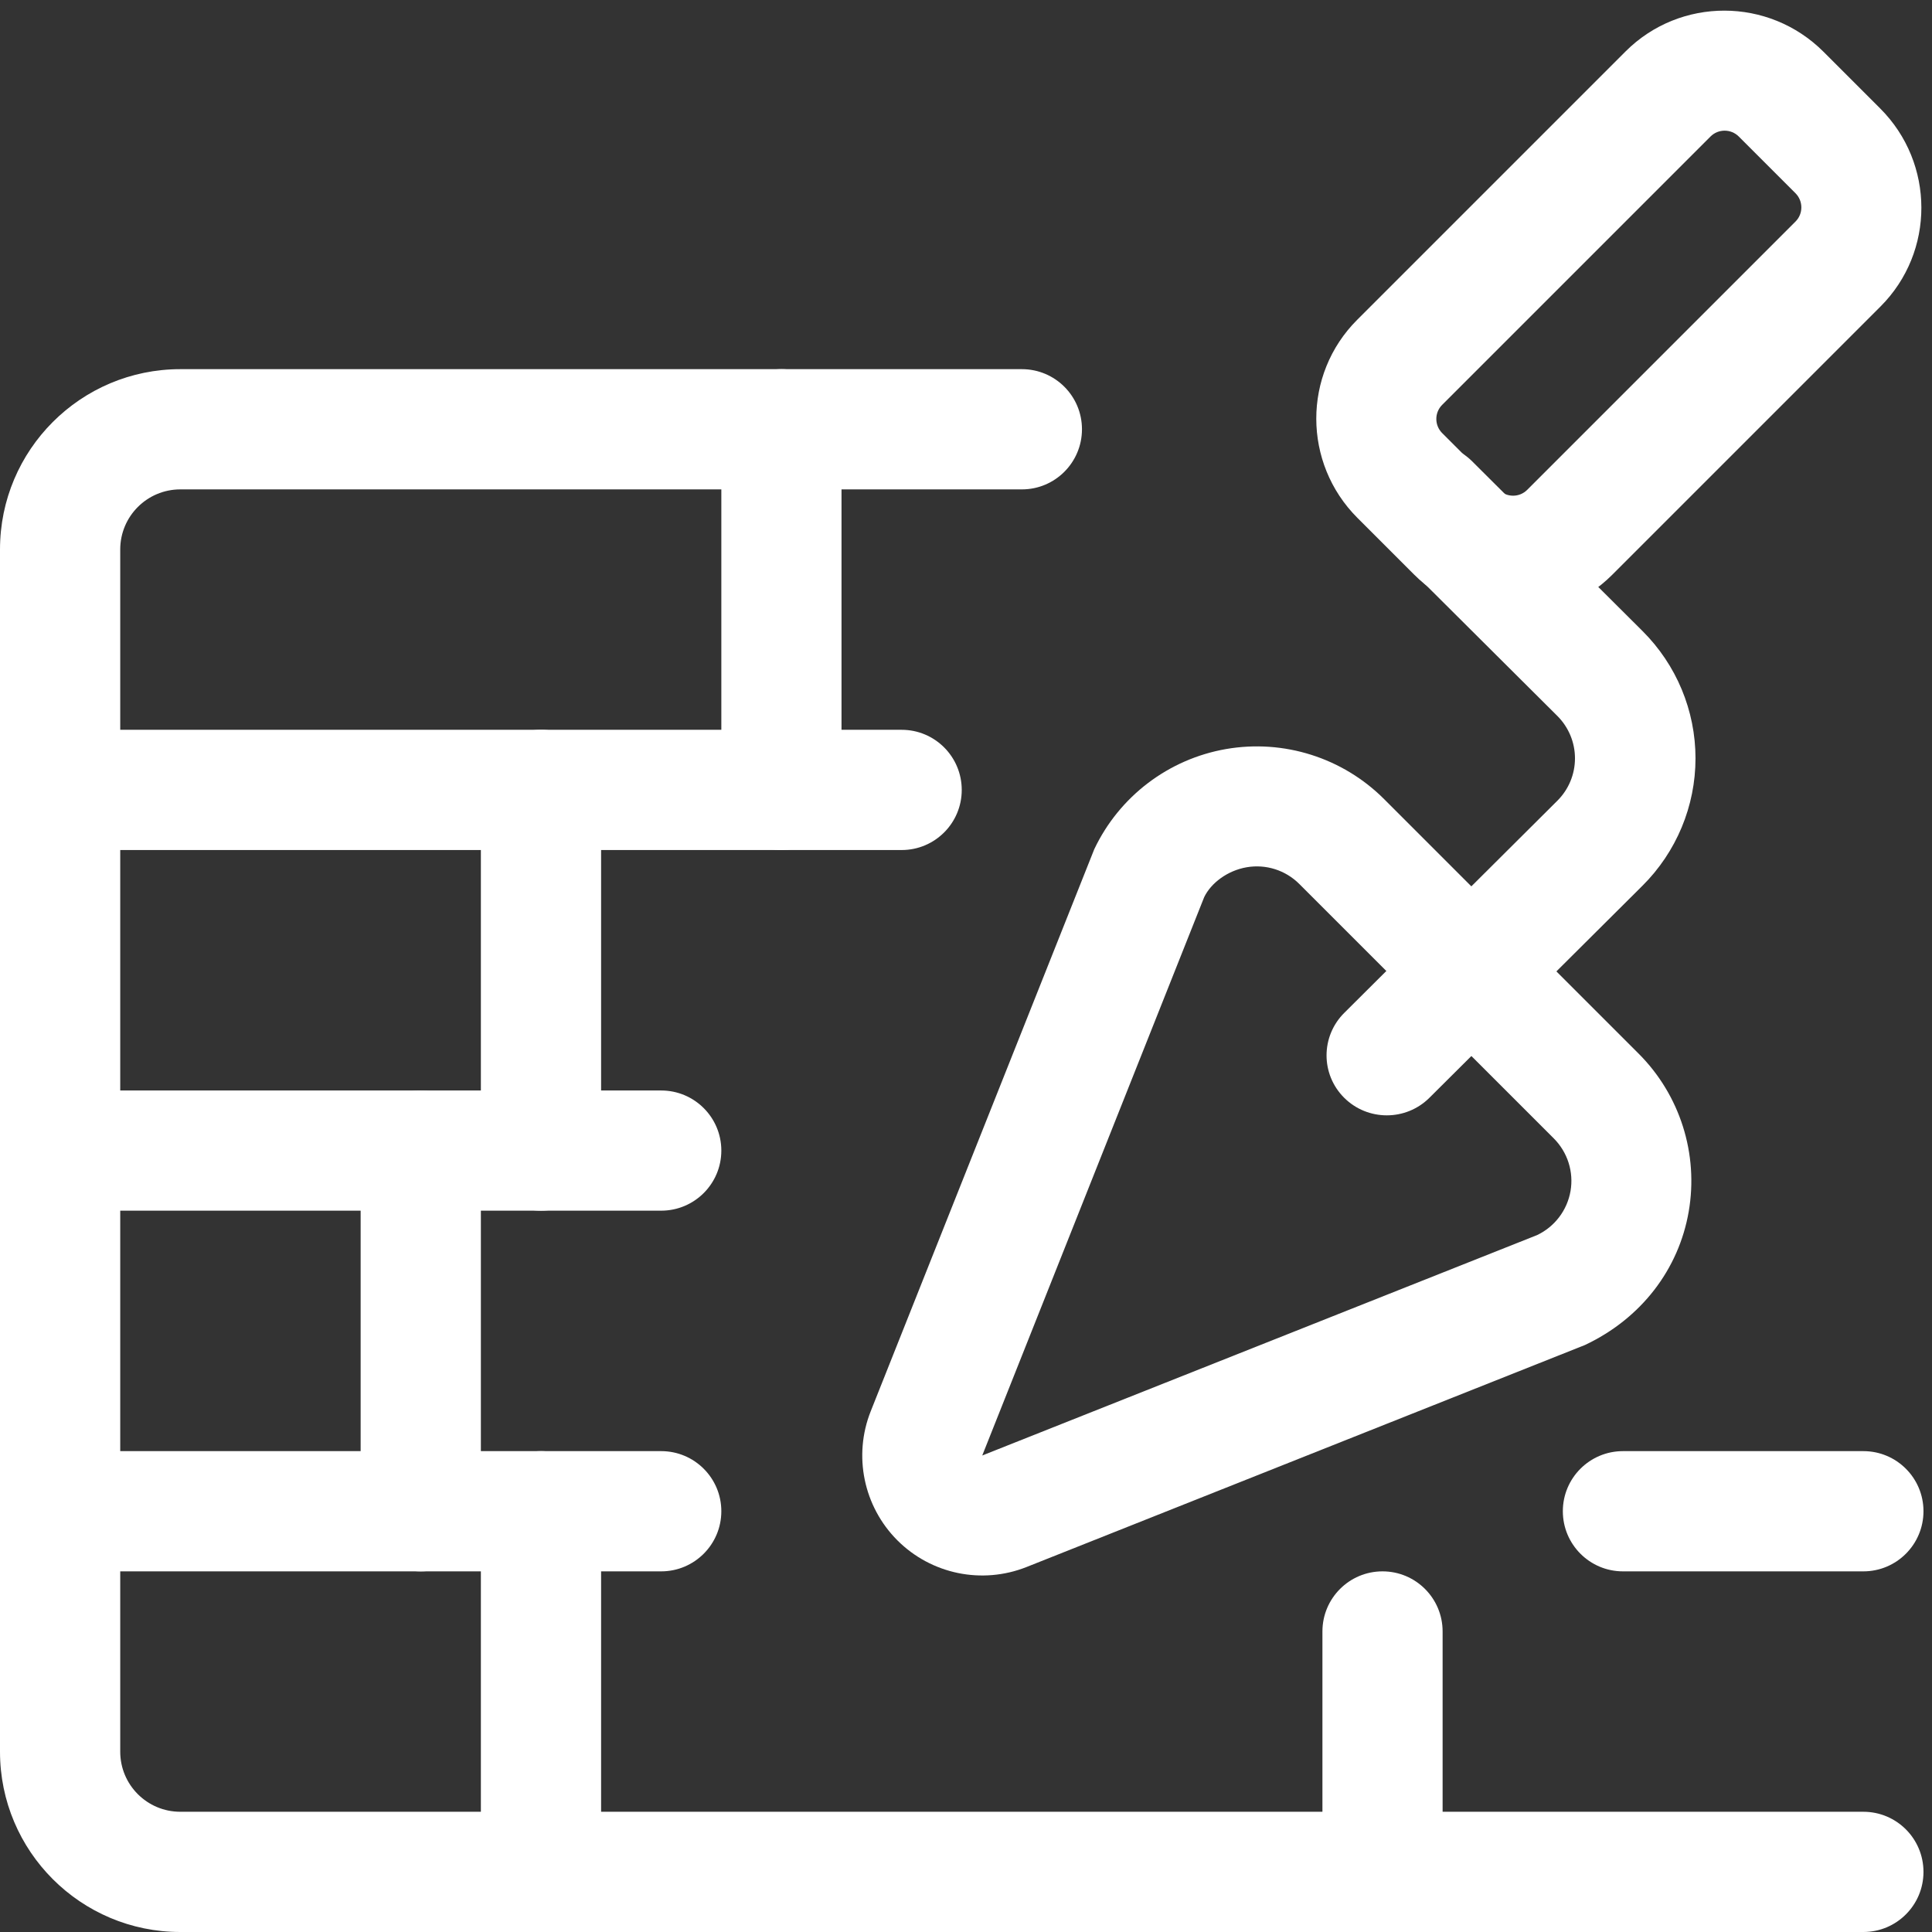 <?xml version="1.0" encoding="UTF-8"?>
<svg width="39px" height="39px" viewBox="0 0 39 39" version="1.1" xmlns="http://www.w3.org/2000/svg" xmlns:xlink="http://www.w3.org/1999/xlink">
    <rect x="0" y="0" width="39" height="39" fill="#333333" stroke="none"/>
    <!-- Generator: Sketch 62 (91390) - https://sketch.com -->
    <title>Icon_gewerbebau_white</title>
    <desc>Created with Sketch.</desc>
    <g id="Assets" stroke="none" stroke-width="1" fill="none" fill-rule="evenodd">
        <g id="Icons" transform="translate(-2345, -3459)" fill="#FFFFFF" fill-rule="nonzero">
            <g id="Icon_gewerbebau_white" transform="translate(2345, 3458)">
                <path d="M1.213,32.72 C0.543,32.72 0,32.176 0,31.506 C0,30.836 0.543,30.293 1.213,30.293 L13.347,30.293 C14.017,30.293 14.561,30.836 14.561,31.506 C14.561,32.176 14.017,32.72 13.347,32.72 L1.213,32.72 Z" id="Shape"></path>
                <path d="M32.762,32.72 C32.091,32.72 31.548,32.176 31.548,31.506 C31.548,30.836 32.091,30.293 32.762,30.293 L37.615,30.293 C38.285,30.293 38.828,30.836 38.828,31.506 C38.828,32.176 38.285,32.72 37.615,32.72 L32.762,32.72 Z" id="Shape"></path>
                <path d="M1.213,25.439 C0.543,25.439 0,24.896 0,24.226 C0,23.556 0.543,23.013 1.213,23.013 L13.347,23.013 C14.017,23.013 14.561,23.556 14.561,24.226 C14.561,24.896 14.017,25.439 13.347,25.439 L1.213,25.439 Z" id="Shape"></path>
                <path d="M1.213,18.159 C0.543,18.159 0,17.616 0,16.946 C0,16.275 0.543,15.732 1.213,15.732 L18.201,15.732 C18.871,15.732 19.414,16.275 19.414,16.946 C19.414,17.616 18.871,18.159 18.201,18.159 L1.213,18.159 Z" id="Shape"></path>
                <path d="M20.628,8.452 C21.298,8.452 21.841,8.995 21.841,9.665 C21.841,10.335 21.298,10.879 20.628,10.879 L3.64,10.879 C2.97,10.879 2.427,11.422 2.427,12.092 L2.427,36.36 C2.427,37.03 2.97,37.573 3.64,37.573 L37.615,37.573 C38.285,37.573 38.828,38.116 38.828,38.787 C38.828,39.457 38.285,40 37.615,40 L3.64,40 C1.63,40 0,38.37 0,36.36 L0,12.092 C0,10.082 1.63,8.452 3.64,8.452 L20.628,8.452 Z" id="Shape"></path>
                <path d="M31.869,3.089 C31.646,3.089 31.464,3.269 31.464,3.492 L31.464,11.153 C31.464,11.375 31.646,11.556 31.869,11.556 L33.487,11.556 C33.71,11.556 33.891,11.375 33.891,11.153 L33.891,3.492 C33.891,3.269 33.71,3.089 33.487,3.089 L31.869,3.089 Z M31.869,0.669 L33.487,0.669 C35.05,0.669 36.318,1.933 36.318,3.492 L36.318,11.153 C36.318,12.711 35.05,13.975 33.487,13.975 L31.869,13.975 C30.305,13.975 29.038,12.711 29.038,11.153 L29.038,3.492 C29.038,1.933 30.305,0.669 31.869,0.669 Z" id="Rectangle-path" transform="translate(32.678, 7.322) rotate(-135) translate(-32.678, -7.322) "></path>
                <path d="M28.855,23.16 C28.38,23.633 27.609,23.633 27.134,23.16 C26.659,22.687 26.66,21.92 27.135,21.447 L31.436,17.165 C31.665,16.938 31.793,16.63 31.793,16.308 C31.793,15.987 31.665,15.679 31.436,15.451 L27.997,12.026 C27.522,11.553 27.522,10.786 27.998,10.313 C28.473,9.84 29.243,9.84 29.718,10.313 L33.156,13.738 C33.841,14.42 34.226,15.344 34.226,16.308 C34.226,17.273 33.841,18.197 33.156,18.879 L28.855,23.16 Z" id="Shape"></path>
                <path d="M22.089,18.143 C22.595,17.076 23.588,16.322 24.752,16.12 C25.916,15.919 27.105,16.296 27.94,17.131 L33.078,22.269 C33.913,23.104 34.29,24.293 34.089,25.457 C33.888,26.621 33.133,27.614 31.994,28.151 L20.723,32.632 C19.824,32.989 18.799,32.778 18.115,32.094 C17.432,31.41 17.22,30.385 17.577,29.487 L22.089,18.143 Z M31.028,25.932 C31.384,25.763 31.635,25.432 31.703,25.044 C31.77,24.656 31.644,24.26 31.366,23.981 L26.228,18.844 C25.949,18.565 25.553,18.44 25.165,18.507 C24.777,18.574 24.446,18.825 24.308,19.11 L19.828,30.381 L31.028,25.932 Z" id="Shape"></path>
                <path d="M7.28,24.226 C7.28,23.556 7.824,23.013 8.494,23.013 C9.164,23.013 9.707,23.556 9.707,24.226 L9.707,31.506 C9.707,32.176 9.164,32.72 8.494,32.72 C7.824,32.72 7.28,32.176 7.28,31.506 L7.28,24.226 Z" id="Shape"></path>
                <path d="M9.707,16.946 C9.707,16.275 10.25,15.732 10.921,15.732 C11.591,15.732 12.134,16.275 12.134,16.946 L12.134,24.226 C12.134,24.896 11.591,25.439 10.921,25.439 C10.25,25.439 9.707,24.896 9.707,24.226 L9.707,16.946 Z" id="Shape"></path>
                <path d="M14.561,9.665 C14.561,8.995 15.104,8.452 15.774,8.452 C16.444,8.452 16.987,8.995 16.987,9.665 L16.987,16.946 C16.987,17.616 16.444,18.159 15.774,18.159 C15.104,18.159 14.561,17.616 14.561,16.946 L14.561,9.665 Z" id="Shape"></path>
                <path d="M9.707,31.506 C9.707,30.836 10.25,30.293 10.921,30.293 C11.591,30.293 12.134,30.836 12.134,31.506 L12.134,38.787 C12.134,39.457 11.591,40 10.921,40 C10.25,40 9.707,39.457 9.707,38.787 L9.707,31.506 Z" id="Shape"></path>
                <path d="M26.695,33.933 C26.695,33.263 27.238,32.72 27.908,32.72 C28.578,32.72 29.121,33.263 29.121,33.933 L29.121,38.787 C29.121,39.457 28.578,40 27.908,40 C27.238,40 26.695,39.457 26.695,38.787 L26.695,33.933 Z" id="Shape"></path>
            </g>
        </g>
    </g>
</svg>